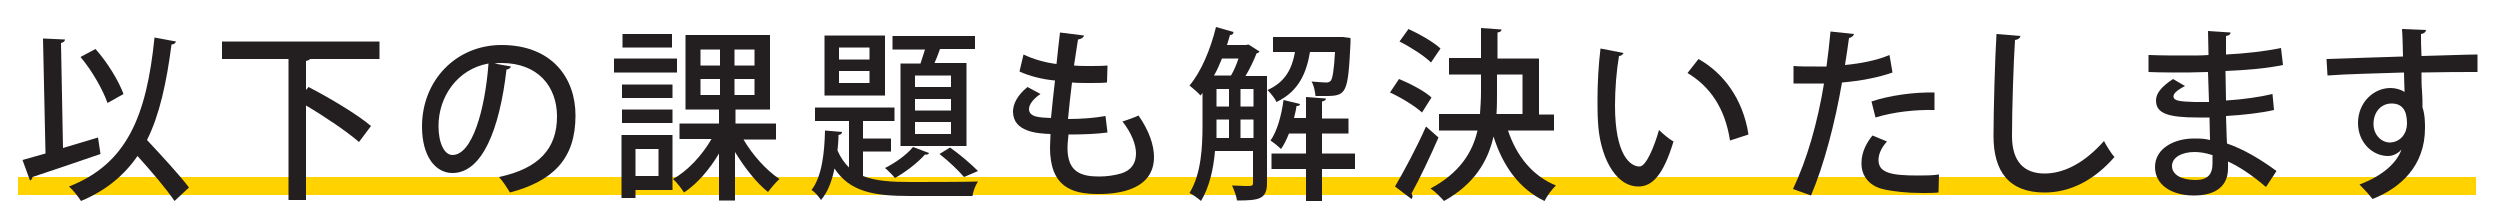 <?xml version="1.0" encoding="utf-8"?>
<!-- Generator: Adobe Illustrator 25.0.0, SVG Export Plug-In . SVG Version: 6.00 Build 0)  -->
<svg version="1.1" id="Layer_1" xmlns="http://www.w3.org/2000/svg" xmlns:xlink="http://www.w3.org/1999/xlink" x="0px" y="0px"
	 viewBox="0 0 500 43.9" style="enable-background:new 0 0 500 43.9;" xml:space="preserve">
<style type="text/css">
	.st0{fill:#FFD200;}
	.st1{fill:#231F20;}
</style>
<g>
	<rect x="3.6" y="35.4" class="st0" width="491.6" height="3.6"/>
	<g>
		<g>
			<path class="st1" d="M19.6,27.5l0.5,3.3c-5,1.7-10.2,3.5-13.6,4.6c0,0.4-0.3,0.6-0.5,0.7L4.5,32c1.3-0.4,2.9-0.8,4.6-1.3l-0.5-23
				L13,7.9c0,0.3-0.3,0.6-0.8,0.7l0.4,21L19.6,27.5z M35.2,8.3c-0.1,0.3-0.4,0.6-0.9,0.6C33.3,16.6,31.9,23,29.4,28
				c2.9,3.1,6.5,7,8.4,9.5l-2.9,2.7c-1.6-2.4-4.6-5.9-7.4-9c-2.7,3.9-6.3,6.9-11.3,9c-0.5-0.8-1.6-2.2-2.4-2.9
				c11.5-4.5,15.5-13.9,17.1-29.8L35.2,8.3z M19.1,9.8c2.4,2.7,4.6,6.3,5.6,9l-3.2,1.8c-0.9-2.6-3.1-6.5-5.4-9.2L19.1,9.8z"/>
			<path class="st1" d="M75.9,11.8H62c-0.1,0.2-0.4,0.3-0.8,0.4V18l0.5-0.6c4.1,2.1,9.8,5.5,12.5,7.8l-2.4,3.2
				c-2.3-2-6.7-5-10.6-7.3V40h-3.5V11.8H44.4V8.3h31.5V11.8z"/>
			<path class="st1" d="M102.2,13.3c-0.1,0.3-0.5,0.6-0.9,0.6C99.9,26,96.4,34.6,90.5,34.6c-3.4,0-6.1-3.3-6.1-9.3
				c0-9.2,6.8-16.3,15.9-16.3c10,0,14.8,6.5,14.8,14.1c0,8.7-4.5,13.1-13.1,15.4c-0.5-0.8-1.3-2.1-2.2-3.1c8-1.7,11.6-5.7,11.6-12.1
				c0-6-3.8-10.7-11.1-10.7c-0.5,0-0.9,0-1.4,0.1L102.2,13.3z M97.7,12.7c-6.2,1.1-10,6.6-10,12.5c0,3.5,1.2,5.8,2.8,5.8
				C94.4,31,97,22.1,97.7,12.7z"/>
			<path class="st1" d="M135.4,11.7v2.8h-12.6v-2.8H135.4z M134.5,27V38h-7.4v1.6h-2.8V27H134.5z M134.5,16.9v2.7h-10.1v-2.7H134.5z
				 M124.4,24.6v-2.7h10.1v2.7H124.4z M134.4,6.8v2.7h-9.9V6.8H134.4z M131.7,29.8h-4.6v5.4h4.6V29.8z M155.2,27.9h-6.5
				c1.8,3.1,4.6,6.2,7.2,7.9c-0.7,0.6-1.7,1.8-2.3,2.6c-2.3-1.8-4.7-4.9-6.6-8v9.7h-3.2v-9.4c-1.9,3.2-4.4,6.1-7,7.8
				c-0.5-0.8-1.5-2.1-2.2-2.7c2.9-1.6,5.8-4.7,7.7-8h-6.4v-3.1h7.9v-2.8h-6.7V7H154v14.9h-6.9v2.8h8.1V27.9z M140.1,9.9v3.2h3.9V9.9
				H140.1z M140.1,15.8V19h3.9v-3.2H140.1z M150.9,13.1V9.9h-4v3.2H150.9z M150.9,19v-3.2h-4V19H150.9z"/>
			<path class="st1" d="M172.6,30.3v4.9c2.5,1,5.7,1.2,9.5,1.2c2,0,11.1,0,13.5-0.1c-0.5,0.7-1,2-1.1,2.9h-12.4
				c-7.3,0-12.1-0.8-15.2-5.5c-0.5,2.4-1.3,4.7-2.7,6.3c-0.4-0.6-1.2-1.6-1.9-2c2.1-2.7,2.6-7.5,2.7-11.9l3.4,0.3
				c0,0.3-0.2,0.5-0.7,0.6c0,1-0.1,2.1-0.2,3.1c0.6,1.4,1.4,2.5,2.3,3.4v-9.3H163v-2.7h15.9v2.7h-6.3v3.5h5.6v2.6H172.6z M177,7.1
				v12h-12.1v-12H177z M173.9,11.8V9.5h-6.1v2.4H173.9z M173.9,16.6v-2.4h-6.1v2.4H173.9z M185.8,30.6c-0.1,0.3-0.5,0.4-0.8,0.3
				c-1.5,1.7-3.9,3.5-6,4.7c-0.5-0.6-1.4-1.5-2-2c2-1,4.3-2.6,5.6-4.2L185.8,30.6z M180.1,12.7h4c0.3-0.9,0.6-1.9,0.9-2.8h-6.5V7.2
				H195v2.6h-7c-0.3,0.9-0.7,1.9-1.1,2.8h6.4v16.6h-13.2V12.7z M190.2,17.4v-2.3h-7.2v2.3H190.2z M190.2,22.1v-2.3h-7.2v2.3H190.2z
				 M190.2,26.8v-2.4h-7.2v2.4H190.2z M192.8,35.4c-1.1-1.3-3.1-3.2-4.9-4.6l2.1-1.3c2,1.4,4.2,3.3,5.6,4.7L192.8,35.4z"/>
			<path class="st1" d="M221.5,26.5c-2.1,0.3-5.1,0.4-7.8,0.4c-0.2,1.9-0.2,2.1-0.2,2.7c0,4.8,2.7,5.7,6.3,5.7c1.5,0,3-0.2,4.4-0.6
				c2-0.6,3-2,3-4c0-1.8-0.9-4.1-2.7-6.4c0.9-0.3,2.4-0.8,3.2-1.2c2.1,3,3.1,5.9,3.1,8.3c0,7.4-9.1,7.4-11.2,7.4
				c-5.2,0-9.6-1.4-9.6-9.3c0-0.8,0.1-1.8,0.1-2.7c-2.6-0.1-7.5-0.4-7.5-4.5c0-1.5,0.9-3.3,2.9-4.9l2.6,1.4c-1.4,0.9-2.3,2.1-2.3,3
				c0,1.7,2.3,1.7,4.4,1.8c0.2-2.3,0.5-4.8,0.8-7.5c-2.4-0.2-5.2-0.9-7.1-1.8l0.8-3.4c1.9,0.9,4.2,1.6,6.6,1.9
				c0.2-2.2,0.5-4.4,0.7-6.3l4.8,0.6c-0.1,0.4-0.5,0.7-1.2,0.8c-0.2,1.4-0.5,3.3-0.8,5.2c0.9,0.1,2,0.1,3.1,0.1c1.2,0,2.5,0,3.6-0.1
				l-0.1,3.4c-1,0.1-2.2,0.1-3.5,0.1c-1.2,0-2.4,0-3.5-0.1c-0.3,2.5-0.6,5-0.8,7.3c2.6,0,5.3-0.2,7.5-0.6L221.5,26.5z"/>
			<path class="st1" d="M253.4,15.1v21.5c0,3.2-1.5,3.5-6,3.5c-0.1-0.8-0.6-2.2-1-3c1,0,1.9,0.1,2.6,0.1c1.5,0,1.6,0,1.6-0.7v-6.3
				h-7.6c-0.3,3.5-1.1,7.2-2.8,10c-0.5-0.5-1.7-1.3-2.3-1.6c2.4-3.9,2.6-9.4,2.6-13.7v-6.3l-0.4,0.5c-0.5-0.6-1.6-1.5-2.2-2
				c2.3-2.7,4.2-7.2,5.3-11.7l3.5,1C246.7,6.8,246.4,7,246,7c-0.2,0.7-0.4,1.3-0.6,2h3.8l0.5-0.1l2.2,1.4c-0.1,0.2-0.3,0.3-0.6,0.4
				c-0.5,1.3-1.3,3-2.2,4.5H253.4z M246.2,15.1c0.6-1,1.1-2.2,1.5-3.4h-3.3c-0.5,1.2-1,2.4-1.6,3.4H246.2z M243.3,23.9
				c0,2.1,0,2.8,0,3.7h2.5v-3.7H243.3z M243.3,17.8v3.5h2.5v-3.5H243.3z M248.1,17.8v3.5h2.6v-3.5H248.1z M248.1,27.6h2.6v-3.7h-2.6
				V27.6z M270.1,7.6c0,0.3,0,0.6,0,1c-0.5,10.2-0.8,10.6-5.1,10.6c-0.6,0-1.2,0-1.9,0c-0.1-0.9-0.3-2.1-0.8-2.9
				c1.3,0.1,2.4,0.2,2.9,0.2c0.5,0,0.7-0.1,1-0.4c0.3-0.5,0.6-2,0.8-5.7h-5c-0.7,4-2.1,7.8-6.7,10c-0.3-0.7-1.2-1.8-1.8-2.4
				c3.6-1.6,4.9-4.3,5.5-7.6h-4.4v-3h13.2l0.7,0L270.1,7.6z M271,30.7v3.1h-6.6v6.4h-3.2v-6.4h-6.9v-3.1h6.9v-4h-3.4
				c-0.5,1.2-1,2.3-1.6,3.1c-0.5-0.5-1.5-1.3-2.1-1.7c1.3-1.8,2.2-5,2.6-8.1l3.3,0.8c0,0.3-0.3,0.4-0.7,0.4
				c-0.1,0.8-0.3,1.6-0.5,2.4h2.4v-4.2l4,0.3c0,0.3-0.3,0.5-0.8,0.6v3.4h5.3v3h-5.3v4H271z"/>
			<path class="st1" d="M279.8,15.8c2.2,0.9,5.1,2.4,6.5,3.7l-1.9,3c-1.4-1.3-4.2-3-6.4-4L279.8,15.8z M279,37.3
				c1.7-2.9,4.3-7.7,6.2-12l2.5,2.2c-1.7,3.9-3.8,8.3-5.4,11.2c0.1,0.2,0.2,0.4,0.2,0.6c0,0.2-0.1,0.4-0.2,0.5L279,37.3z M281.7,5.8
				c2.2,1,5,2.6,6.4,3.9l-1.9,2.8c-1.3-1.3-4.1-3.1-6.3-4.2L281.7,5.8z M310.8,26.1h-9.2c1.7,5.1,4.9,9.1,9.6,11
				c-0.8,0.7-1.8,2.1-2.3,3.1c-5-2.4-8.3-6.9-10.2-12.9c-1.1,4.9-3.8,9.5-9.9,12.9c-0.6-0.7-1.9-2-2.7-2.5c5.8-3.1,8.4-7.2,9.4-11.6
				h-7.7v-3.3h8.2c0.1-1.5,0.2-3,0.2-4.4v-3.5h-6.4v-3.3h6.4v-6l4.1,0.3c0,0.3-0.2,0.5-0.8,0.6v5.2h8.3v11.2h3V26.1z M299.4,14.9
				v3.5c0,1.5,0,2.9-0.1,4.4h5.2v-7.9H299.4z"/>
			<path class="st1" d="M324.7,10.6c-0.1,0.3-0.5,0.6-0.9,0.6c-0.5,2.9-0.8,6.6-0.8,9.9c0,10,3.1,12.2,4.9,12.2
				c1.3,0,2.9-3.8,3.9-7.3c0.7,0.7,2,1.8,2.9,2.3c-2,6.6-4.2,9-7,9c-4.9,0-7.8-6.5-8.1-12.9c-0.1-1.4-0.1-3-0.1-4.6
				c0-3.2,0.2-6.8,0.6-10.1L324.7,10.6z M346,28.1c-1-6.5-4-10.8-8.5-13.5l2.2-2.8c5,2.8,8.9,8,10,15.1L346,28.1z"/>
			<path class="st1" d="M378.5,14.5c-2.8,1-6.5,1.7-10.1,2c-1.4,8.1-3.6,16.5-6.2,22.6l-3.6-1.3c2.8-5.9,4.9-13.2,6.2-21.1
				c-0.5,0-1.1,0-1.6,0c-1.7,0-3.3,0-4.5,0l0-3.5c1.1,0.1,2.9,0.1,4.6,0.1c0.6,0,1.3,0,2,0c0.3-2.2,0.6-4.8,0.8-7l4.7,0.5
				c-0.1,0.4-0.5,0.7-1,0.8c-0.2,1.5-0.5,3.5-0.8,5.4c3.1-0.3,6.3-0.9,8.9-2L378.5,14.5z M387.7,38.5c-1,0.1-2.2,0.1-3.3,0.1
				c-2.9,0-5.9-0.3-7.9-0.8c-2.8-0.7-4.3-2.8-4.2-5.3c0-2.1,1.1-4.1,2.2-5.4l2.9,1.2c-1.2,1.3-1.7,2.6-1.7,3.7
				c0,2.6,2.6,3.1,7.9,3.1c1.4,0,2.8,0,4.2-0.2L387.7,38.5z M374.3,20.3c3.5-1.2,8.5-1.9,12.6-1.8v3.5c-3.8-0.1-8.3,0.4-11.8,1.5
				L374.3,20.3z"/>
			<path class="st1" d="M404.1,7.2c-0.1,0.4-0.4,0.7-1.1,0.8c-0.3,4.7-0.6,13.8-0.6,19.2c0,5.1,2.4,7.5,6.5,7.5
				c3.8,0,7.9-2,11.9-6.5c0.4,0.8,1.5,2.6,2.1,3.2c-4.2,4.8-9,7.1-14,7.1c-7.1,0-10.2-4.2-10.2-11.3c0-4.8,0.3-15.9,0.6-20.4
				L404.1,7.2z"/>
			<path class="st1" d="M429.9,11c2.2,0.1,5.3,0.1,7.8,0.1c1.3,0,2.8,0,4-0.1c0-1.7-0.1-3.6-0.1-4.8l4.5,0.3c0,0.4-0.3,0.6-0.9,0.7
				c0,1,0,2.5,0,3.7c3.8-0.2,7.6-0.6,11-1.3l0.4,3.4c-3.4,0.7-7.1,1-11.5,1.2l0.1,5.9c3.3-0.2,6.8-0.7,9.3-1.3l0.3,3.2
				c-2.6,0.6-6.2,1-9.6,1.2c0.1,2.1,0.1,4.1,0.2,5.5c3.2,1.1,6.5,3,9.9,5.5l-2.1,3.2c-2.7-2.3-5.2-4-7.6-5.1v1.4
				c0,3.3-2.2,5.4-6.8,5.4c-4.6,0-7.8-2.2-7.8-5.7c0-3.7,3.8-5.7,7.8-5.7c1,0,2.1,0,3.2,0.3c0-1.3-0.1-2.9-0.1-4.5
				c-0.7,0-1.5,0-2.2,0c-6.1,0-8.5-0.8-8.5-3.4c0-1.4,1-2.7,3.4-4.3l2.4,1.4c-2.1,1.1-2.3,1.7-2.3,2.1c0,0.9,1.4,1,4.2,1.1
				c0.9,0,1.9,0,2.9,0c-0.1-2-0.1-4.1-0.2-6c-1.3,0-2.8,0.1-4.1,0.1c-2.3,0-5.7,0-7.8-0.1V11z M442.4,31c-1.2-0.4-2.4-0.6-3.5-0.6
				c-2.4,0-4.5,1-4.5,2.8c0,1.8,2,2.8,4.7,2.8c2.4,0,3.4-1.1,3.4-3.3V31z"/>
			<path class="st1" d="M465.3,11.8c2.2-0.1,12.9-0.4,15.3-0.5c0-0.5-0.1-4.5-0.2-5.5l4.8,0.2c0,0.3-0.3,0.7-1,0.8
				c0,1,0,2.7,0.1,4.4c4.4-0.1,9-0.3,11.2-0.3v3.5c-2.7,0-6.9,0-11.2,0.1c0,1.4,0,2.7,0.1,3.6c0.1,1.3,0.1,2.3,0.1,3.4
				c0.5,1.4,0.5,3.2,0.5,4.1c0,7.6-4.9,12-10.5,14.2c-0.6-0.8-1.8-2.1-2.6-2.9c4.5-1.7,7.4-4.2,8.4-7h0c-0.6,0.7-1.6,1.3-2.7,1.3
				c-3.1,0-6-2.7-6-6.6c0-4.1,3.1-7,6.5-7c1,0,2.1,0.3,2.8,0.8c0-0.1,0-0.3,0-0.4c0-0.7-0.1-2.2-0.1-3.5c-5.8,0.2-11.5,0.3-15.3,0.6
				L465.3,11.8z M481.4,24.7c0-2.7-1-4-3.1-4c-2,0-3.6,1.6-3.6,4.1c0,2.2,1.6,3.7,3.3,3.7C480.2,28.4,481.4,26.6,481.4,24.7z"/>
		</g>
	</g>
</g>
</svg>
